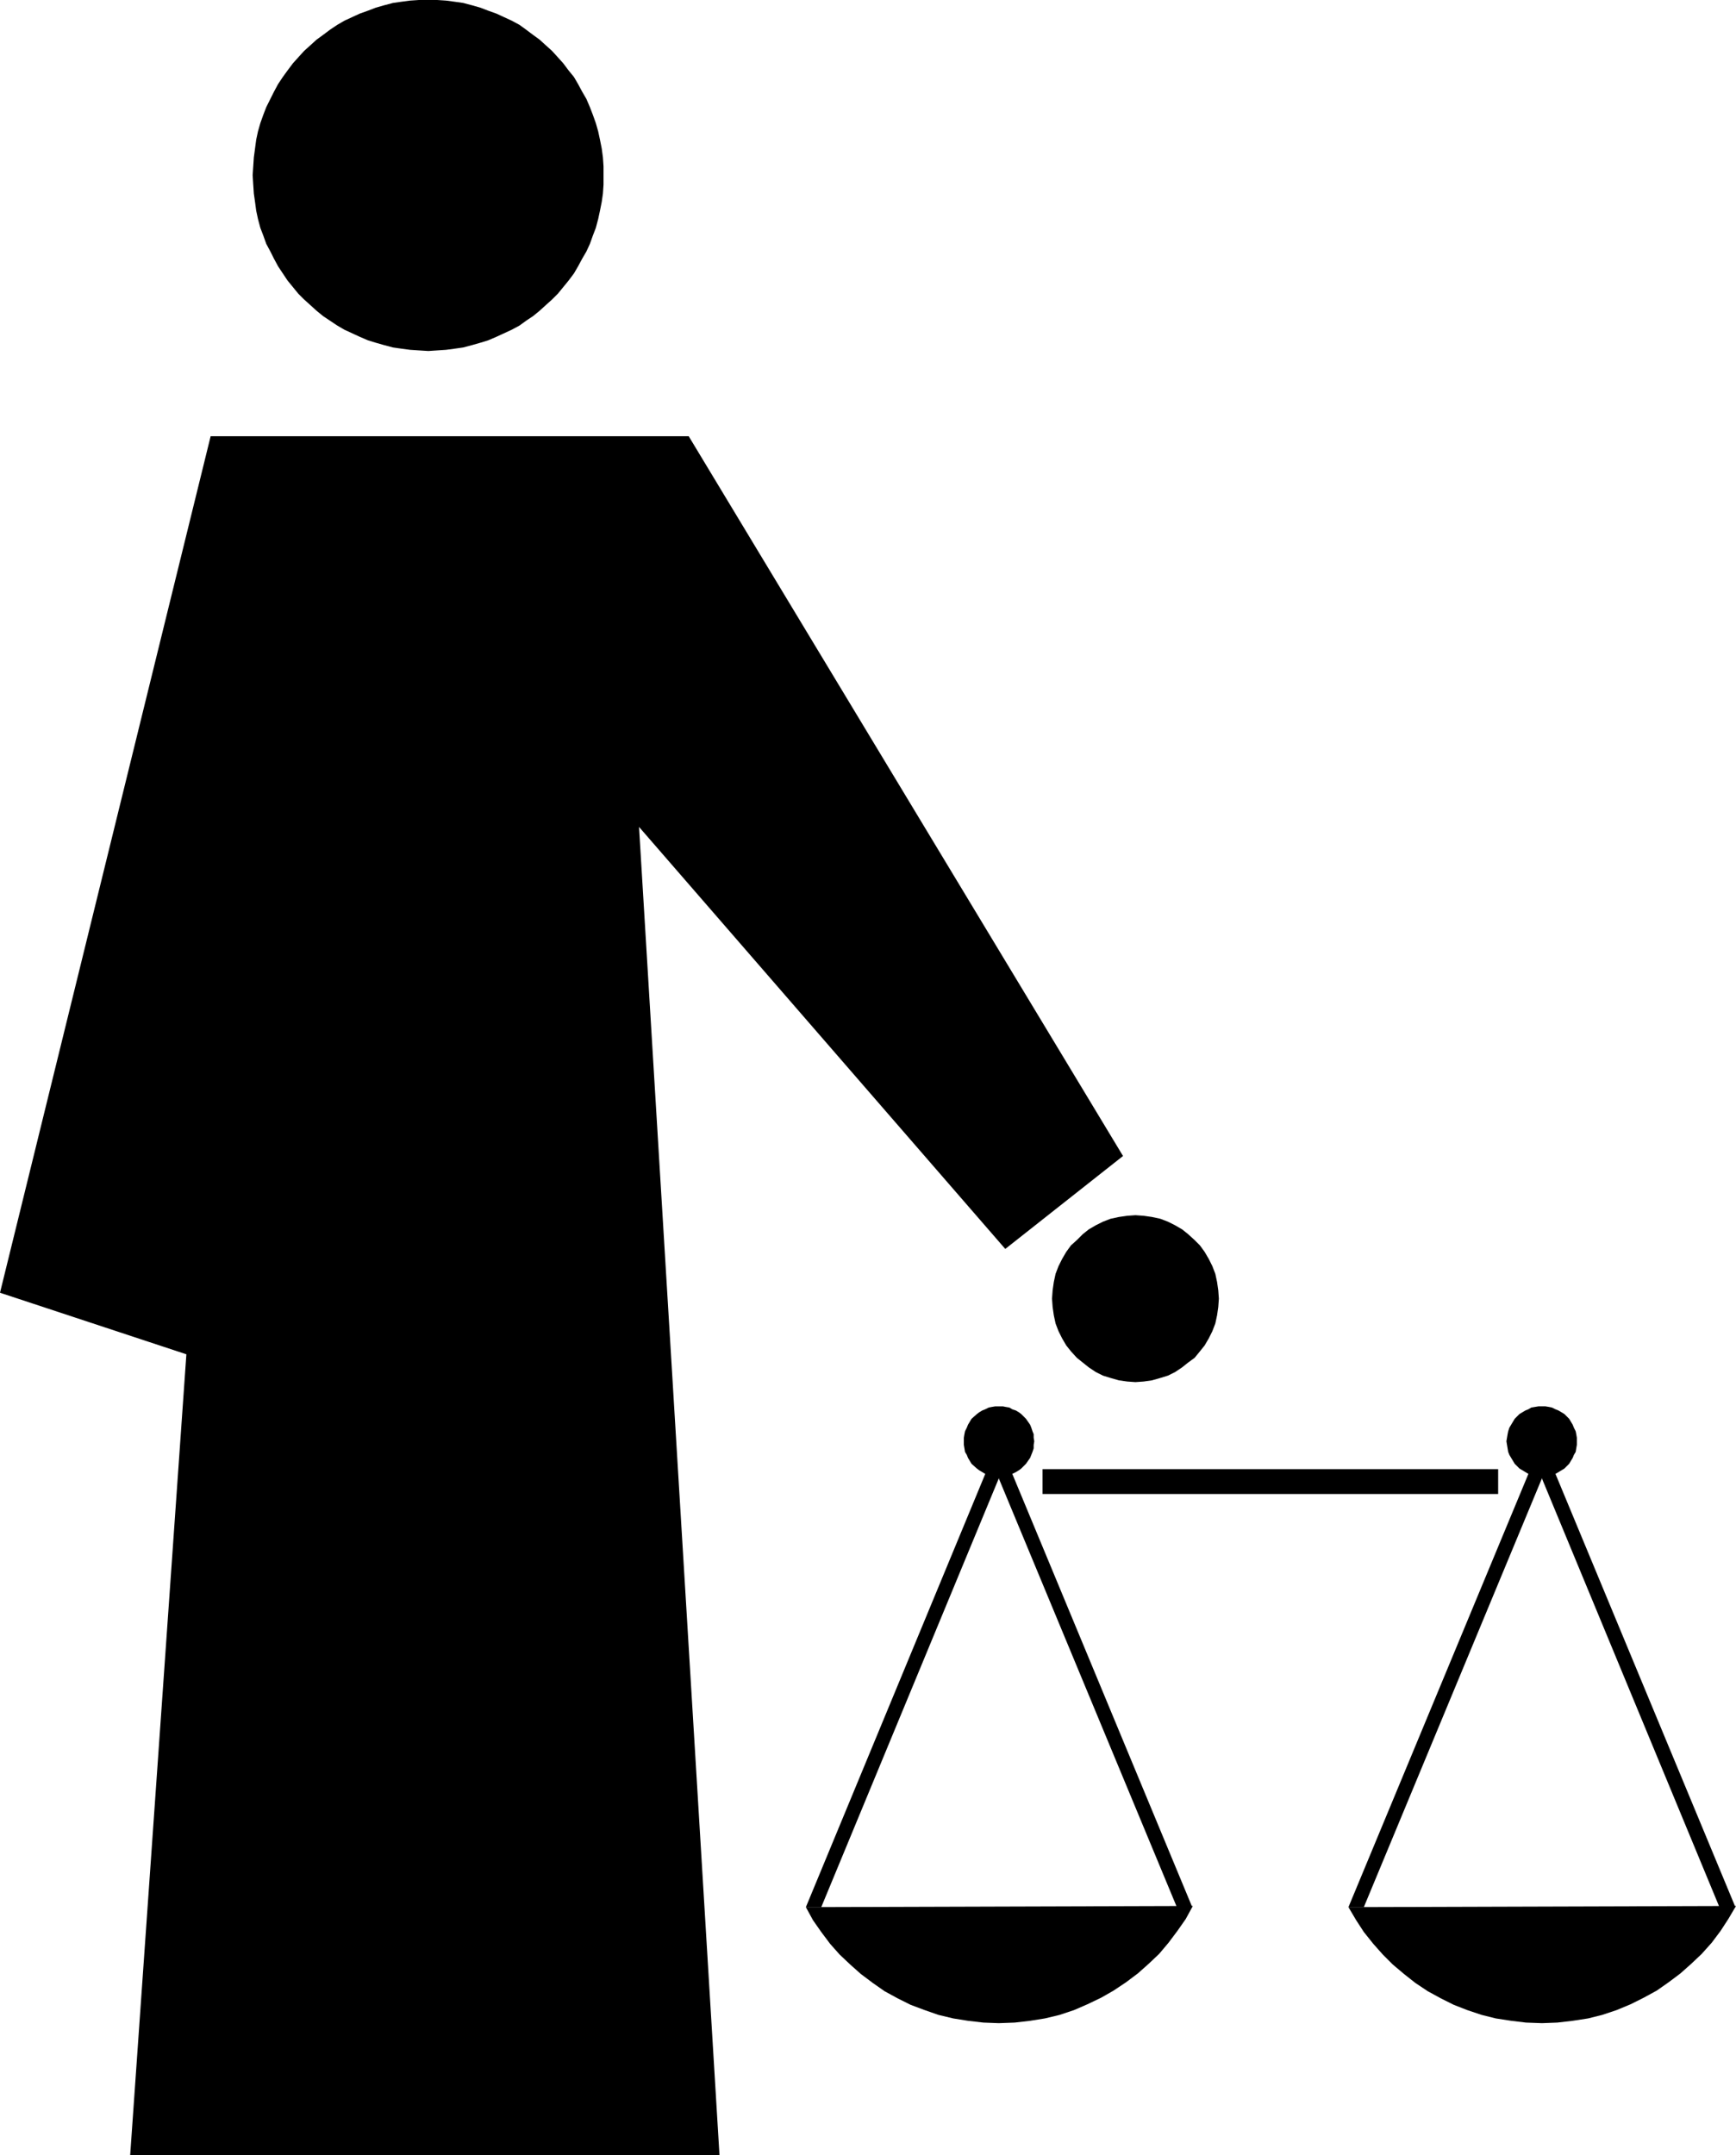<?xml version="1.0" encoding="UTF-8" standalone="no"?>
<svg
   version="1.0"
   width="125.449mm"
   height="155.668mm"
   id="svg12"
   sodipodi:docname="Associate Justice 2.wmf"
   xmlns:inkscape="http://www.inkscape.org/namespaces/inkscape"
   xmlns:sodipodi="http://sodipodi.sourceforge.net/DTD/sodipodi-0.dtd"
   xmlns="http://www.w3.org/2000/svg"
   xmlns:svg="http://www.w3.org/2000/svg">
  <sodipodi:namedview
     id="namedview12"
     pagecolor="#ffffff"
     bordercolor="#000000"
     borderopacity="0.25"
     inkscape:showpageshadow="2"
     inkscape:pageopacity="0.0"
     inkscape:pagecheckerboard="0"
     inkscape:deskcolor="#d1d1d1"
     inkscape:document-units="mm" />
  <defs
     id="defs1">
    <pattern
       id="WMFhbasepattern"
       patternUnits="userSpaceOnUse"
       width="6"
       height="6"
       x="0"
       y="0" />
  </defs>
  <path
     style="fill:#000000;fill-opacity:1;fill-rule:evenodd;stroke:none"
     d="m 116.999,95.824 2.424,-0.162 2.424,-0.162 2.424,-0.323 2.262,-0.323 2.424,-0.646 2.262,-0.646 2.101,-0.646 2.262,-0.97 2.101,-0.97 2.101,-0.97 2.101,-1.131 1.778,-1.293 1.939,-1.293 1.778,-1.454 1.778,-1.616 1.616,-1.454 1.616,-1.616 1.454,-1.778 1.454,-1.778 1.454,-1.939 1.131,-1.939 1.131,-2.101 1.131,-1.939 0.97,-2.101 0.808,-2.262 0.808,-2.101 0.646,-2.424 0.485,-2.262 0.485,-2.424 0.323,-2.262 0.162,-2.424 v -2.585 -2.424 l -0.162,-2.424 -0.323,-2.424 -0.485,-2.424 -0.485,-2.262 -0.646,-2.262 -0.808,-2.262 -0.808,-2.101 -0.97,-2.262 -1.131,-1.939 -1.131,-2.101 -1.131,-1.939 -1.454,-1.778 -1.454,-1.939 -1.454,-1.616 -1.616,-1.778 -1.616,-1.454 -1.778,-1.616 L 145.603,9.534 143.664,8.08 141.886,6.787 139.785,5.656 137.684,4.686 135.584,3.717 133.321,2.909 131.22,2.101 128.958,1.454 126.534,0.808 124.272,0.485 121.847,0.162 119.423,0 h -2.424 -2.586 l -2.424,0.162 -2.424,0.323 -2.262,0.323 -2.424,0.646 -2.262,0.646 -2.101,0.808 -2.262,0.808 -2.101,0.97 -2.101,0.97 -1.939,1.131 -1.939,1.293 -1.939,1.454 -1.778,1.293 -1.778,1.616 -1.616,1.454 -1.616,1.778 -1.454,1.616 -1.454,1.939 -1.293,1.778 -1.293,1.939 -1.131,2.101 -0.97,1.939 -1.131,2.262 -0.808,2.101 -0.808,2.262 -0.646,2.262 -0.485,2.262 -0.323,2.424 -0.323,2.424 -0.162,2.424 -0.162,2.424 0.162,2.585 0.162,2.424 0.323,2.262 0.323,2.424 0.485,2.262 0.646,2.424 0.808,2.101 0.808,2.262 1.131,2.101 0.97,1.939 1.131,2.101 1.293,1.939 1.293,1.939 1.454,1.778 1.454,1.778 1.616,1.616 1.616,1.454 1.778,1.616 1.778,1.454 1.939,1.293 1.939,1.293 1.939,1.131 2.101,0.97 2.101,0.97 2.262,0.97 2.101,0.646 2.262,0.646 2.424,0.646 2.262,0.323 2.424,0.323 2.424,0.162 z"
     id="path1" />
  <path
     style="fill:#000000;fill-opacity:1;fill-rule:evenodd;stroke:none"
     d="M 57.53,119.093 0,352.915 50.904,369.72 35.552,588.353 H 196.507 L 174.53,225.743 274.561,340.957 306.72,315.587 188.104,119.093 Z"
     id="path2" />
  <path
     style="fill:#000000;fill-opacity:1;fill-rule:evenodd;stroke:none"
     d="m 310.113,377.315 2.262,-0.162 2.262,-0.323 2.262,-0.646 2.101,-0.646 1.939,-0.97 1.939,-1.293 1.616,-1.293 1.778,-1.293 1.454,-1.778 1.293,-1.616 1.131,-1.939 0.97,-1.939 0.808,-2.101 0.485,-2.262 0.323,-2.262 0.162,-2.262 -0.162,-2.262 -0.323,-2.262 -0.485,-2.262 -0.808,-2.101 -0.97,-1.939 -1.131,-1.939 -1.293,-1.778 -1.454,-1.454 -1.778,-1.616 -1.616,-1.293 -1.939,-1.131 -1.939,-0.97 -2.101,-0.808 -2.262,-0.485 -2.262,-0.323 -2.262,-0.162 -2.262,0.162 -2.262,0.323 -2.262,0.485 -2.101,0.808 -1.939,0.97 -1.939,1.131 -1.616,1.293 -1.616,1.616 -1.616,1.454 -1.293,1.778 -1.131,1.939 -0.97,1.939 -0.808,2.101 -0.485,2.262 -0.323,2.262 -0.162,2.262 0.162,2.262 0.323,2.262 0.485,2.262 0.808,2.101 0.97,1.939 1.131,1.939 1.293,1.616 1.616,1.778 1.616,1.293 1.616,1.293 1.939,1.293 1.939,0.97 2.101,0.646 2.262,0.646 2.262,0.323 z"
     id="path3" />
  <path
     style="fill:#000000;fill-opacity:1;fill-rule:evenodd;stroke:none"
     d="m 272.783,403.17 1.131,-0.162 0.808,-0.162 0.97,-0.162 0.808,-0.323 0.97,-0.485 0.808,-0.485 0.646,-0.485 0.646,-0.646 0.646,-0.646 1.131,-1.616 0.323,-0.808 0.323,-0.808 0.323,-0.97 v -0.97 l 0.162,-0.97 -0.162,-0.97 v -0.97 l -0.323,-0.808 -0.323,-0.97 -0.323,-0.808 -1.131,-1.616 -0.646,-0.646 -0.646,-0.646 -0.646,-0.485 -0.808,-0.485 -0.97,-0.323 -0.808,-0.485 -0.97,-0.162 -0.808,-0.162 h -1.131 -0.97 l -0.97,0.162 -0.808,0.162 -0.97,0.485 -0.808,0.323 -0.808,0.485 -0.646,0.485 -1.454,1.293 -0.485,0.808 -0.485,0.808 -0.323,0.808 -0.485,0.97 -0.162,0.808 -0.162,0.97 v 0.97 0.97 l 0.162,0.97 0.162,0.97 0.485,0.808 0.323,0.808 0.485,0.808 0.485,0.808 1.454,1.293 0.646,0.485 0.808,0.485 0.808,0.485 0.97,0.323 0.808,0.162 0.97,0.162 z"
     id="path4" />
  <path
     style="fill:#000000;fill-opacity:1;fill-rule:evenodd;stroke:none"
     d="m 220.101,520.647 1.939,3.555 2.262,3.232 2.424,3.232 2.586,2.909 2.909,2.747 2.909,2.585 3.232,2.424 3.232,2.262 3.555,1.939 3.555,1.778 3.878,1.454 3.717,1.293 4.04,0.97 4.04,0.646 4.202,0.485 4.202,0.162 4.363,-0.162 4.202,-0.485 4.04,-0.646 4.04,-0.97 3.878,-1.293 3.717,-1.616 3.717,-1.778 3.394,-1.939 3.394,-2.262 3.232,-2.424 2.909,-2.585 2.909,-2.747 2.586,-3.07 2.424,-3.232 2.262,-3.232 1.939,-3.555 z"
     id="path5" />
  <path
     style="fill:#000000;fill-opacity:1;fill-rule:evenodd;stroke:none"
     d="m 224.303,520.647 52.682,-127.172 h -4.202 l -52.682,127.172 z"
     id="path6" />
  <path
     style="fill:#000000;fill-opacity:1;fill-rule:evenodd;stroke:none"
     d="M 321.425,520.647 268.582,393.474 h 4.202 l 52.844,127.172 z"
     id="path7" />
  <path
     style="fill:#000000;fill-opacity:1;fill-rule:evenodd;stroke:none"
     d="m 421.133,403.17 0.97,-0.162 0.97,-0.162 0.808,-0.162 0.97,-0.323 0.808,-0.485 0.808,-0.485 0.808,-0.485 1.293,-1.293 0.485,-0.808 0.485,-0.808 0.323,-0.808 0.485,-0.808 0.162,-0.97 0.162,-0.97 v -0.97 -0.97 l -0.162,-0.97 -0.162,-0.808 -0.485,-0.97 -0.323,-0.808 -0.485,-0.808 -0.485,-0.808 -1.293,-1.293 -0.808,-0.485 -0.808,-0.485 -0.808,-0.323 -0.97,-0.485 -0.808,-0.162 -0.97,-0.162 h -0.97 -0.97 l -0.97,0.162 -0.97,0.162 -0.808,0.485 -0.808,0.323 -0.808,0.485 -0.808,0.485 -1.293,1.293 -0.485,0.808 -0.485,0.808 -0.485,0.808 -0.323,0.97 -0.162,0.808 -0.162,0.97 -0.162,0.97 0.162,0.97 0.162,0.97 0.162,0.97 0.323,0.808 0.485,0.808 0.485,0.808 0.485,0.808 1.293,1.293 0.808,0.485 0.808,0.485 0.808,0.485 0.808,0.323 0.97,0.162 0.97,0.162 z"
     id="path8" />
  <path
     style="fill:#000000;fill-opacity:1;fill-rule:evenodd;stroke:none"
     d="m 368.29,520.647 2.101,3.555 2.101,3.232 2.586,3.232 2.586,2.909 2.747,2.747 3.07,2.585 3.07,2.424 3.394,2.262 3.555,1.939 3.555,1.778 3.717,1.454 3.878,1.293 3.878,0.97 4.202,0.646 4.04,0.485 4.363,0.162 4.202,-0.162 4.202,-0.485 4.202,-0.646 3.878,-0.97 3.878,-1.293 3.878,-1.616 3.555,-1.778 3.555,-1.939 3.232,-2.262 3.232,-2.424 2.909,-2.585 2.909,-2.747 2.747,-3.07 2.424,-3.232 2.101,-3.232 2.101,-3.555 z"
     id="path9" />
  <path
     style="fill:#000000;fill-opacity:1;fill-rule:evenodd;stroke:none"
     d="m 372.491,520.647 52.844,-127.172 h -4.202 l -52.844,127.172 z"
     id="path10" />
  <path
     style="fill:#000000;fill-opacity:1;fill-rule:evenodd;stroke:none"
     d="M 469.614,520.647 416.932,393.474 h 4.202 l 52.844,127.172 z"
     id="path11" />
  <path
     style="fill:#000000;fill-opacity:1;fill-rule:evenodd;stroke:none"
     d="m 409.175,407.856 v -6.787 H 284.742 v 6.787 z"
     id="path12" />
</svg>
